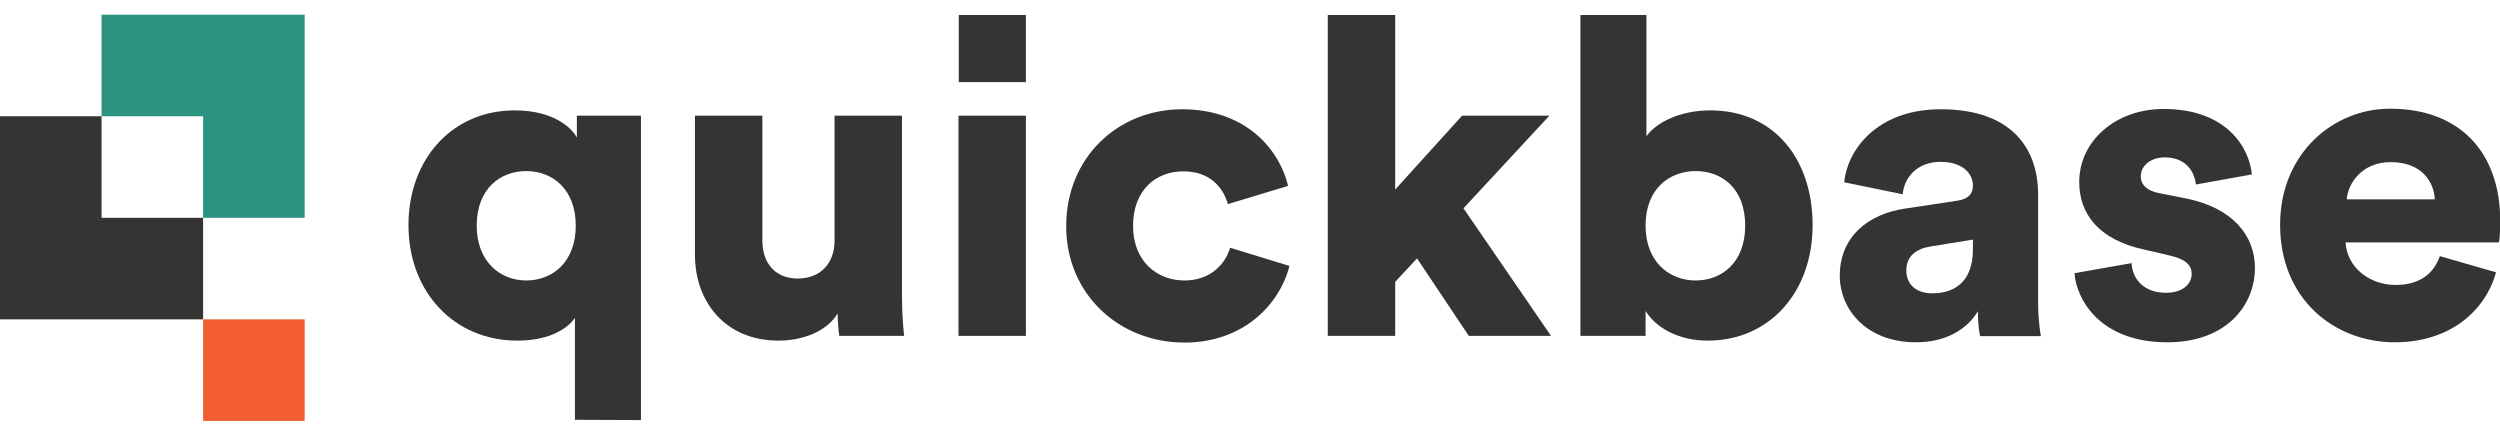 <svg width="132" height="23" viewBox="0 0 132 23" fill="none" xmlns="http://www.w3.org/2000/svg">
<g clip-path="url(#clip0_2_151)">
<path d="M30.356 22.165V16.788C29.839 17.512 28.761 17.985 27.313 17.985C23.989 17.985 21.567 15.429 21.567 11.884C21.567 8.427 23.856 5.828 27.18 5.828C29.233 5.828 30.193 6.758 30.459 7.261V6.108H33.842V22.18L30.356 22.165ZM27.786 14.809C29.159 14.809 30.4 13.849 30.4 11.914C30.4 9.979 29.159 9.033 27.786 9.033C26.412 9.033 25.171 9.964 25.171 11.914C25.171 13.819 26.412 14.809 27.786 14.809Z" fill="#363432"/>
<path d="M44.227 16.552C43.621 17.556 42.291 17.985 41.11 17.985C38.288 17.985 36.693 15.931 36.693 13.45V6.108H40.253V12.697C40.253 13.819 40.859 14.706 42.129 14.706C43.325 14.706 44.064 13.893 44.064 12.711V6.108H47.624V15.651C47.624 16.7 47.713 17.542 47.742 17.734H44.315C44.271 17.512 44.227 16.862 44.227 16.552Z" fill="#363432"/>
<path d="M50.608 17.734V6.108H54.168V17.734H50.608Z" fill="#363432"/>
<path d="M59.825 11.928C59.825 13.775 61.066 14.809 62.543 14.809C63.917 14.809 64.7 13.937 64.951 13.081L68.083 14.041C67.566 16.079 65.645 18.088 62.543 18.088C59.087 18.088 56.295 15.533 56.295 11.943C56.295 8.324 59.013 5.769 62.425 5.769C65.631 5.769 67.507 7.733 68.009 9.816L64.833 10.776C64.582 9.89 63.873 9.048 62.499 9.048C61.022 9.033 59.825 10.052 59.825 11.928Z" fill="#363432"/>
<path d="M77.271 10.998L81.894 17.734H77.552L74.819 13.642L73.666 14.883V17.734H70.106V0.791H73.666V10.008L77.197 6.108H81.806L77.271 10.998Z" fill="#363432"/>
<path d="M83.445 17.734V0.791H86.931V7.201C87.419 6.478 88.704 5.828 90.299 5.828C93.667 5.828 95.706 8.398 95.706 11.884C95.706 15.444 93.416 17.985 90.166 17.985C88.615 17.985 87.434 17.305 86.887 16.419V17.734H83.445ZM89.531 9.033C88.158 9.033 86.887 9.949 86.887 11.914C86.887 13.834 88.143 14.809 89.531 14.809C90.92 14.809 92.146 13.849 92.146 11.914C92.146 9.934 90.905 9.033 89.531 9.033Z" fill="#363432"/>
<path d="M100.595 11.012L103.328 10.599C103.963 10.51 104.17 10.2 104.17 9.801C104.17 9.122 103.579 8.546 102.457 8.546C101.216 8.546 100.536 9.388 100.462 10.259L97.375 9.624C97.523 7.97 99.059 5.769 102.471 5.769C106.238 5.769 107.612 7.866 107.612 10.259V15.946C107.612 16.862 107.73 17.63 107.76 17.748H104.554C104.525 17.66 104.436 17.231 104.436 16.434C103.83 17.424 102.708 18.073 101.157 18.073C98.601 18.073 97.139 16.389 97.139 14.543C97.153 12.46 98.675 11.293 100.595 11.012ZM104.17 13.169V12.652L101.969 13.007C101.216 13.125 100.654 13.479 100.654 14.292C100.654 14.898 101.053 15.488 102.028 15.488C103.092 15.488 104.17 14.971 104.17 13.169Z" fill="#363432"/>
<path d="M112.546 13.893C112.59 14.691 113.151 15.459 114.363 15.459C115.278 15.459 115.722 14.971 115.722 14.454C115.722 14.041 115.441 13.686 114.569 13.494L113.24 13.184C110.758 12.652 109.783 11.249 109.783 9.609C109.783 7.482 111.659 5.754 114.244 5.754C117.612 5.754 118.779 7.851 118.897 9.21L115.943 9.742C115.855 8.974 115.352 8.309 114.289 8.309C113.609 8.309 113.033 8.708 113.033 9.314C113.033 9.801 113.432 10.082 113.949 10.185L115.5 10.495C117.893 10.998 119.06 12.445 119.06 14.144C119.06 16.138 117.538 18.073 114.436 18.073C110.788 18.073 109.621 15.71 109.532 14.425L112.546 13.893Z" fill="#363432"/>
<path d="M131.793 14.38C131.232 16.389 129.385 18.073 126.446 18.073C123.24 18.073 120.389 15.784 120.389 11.869C120.389 8.132 123.167 5.739 126.195 5.739C129.799 5.739 132.015 7.955 132.015 11.707C132.015 12.194 131.97 12.741 131.941 12.8H123.846C123.92 14.115 125.102 15.045 126.49 15.045C127.775 15.045 128.499 14.44 128.824 13.524L131.793 14.38ZM128.558 10.525C128.514 9.639 127.908 8.56 126.224 8.56C124.732 8.56 123.979 9.654 123.905 10.525H128.558Z" fill="#363432"/>
<path d="M54.168 0.791H50.623V4.336H54.168V0.791Z" fill="#363432"/>
<path d="M16.086 0.776V11.5H10.724V6.138H5.362V0.776H16.086Z" fill="#2C9382"/>
<path d="M10.724 11.5V16.862H0V6.138H5.362V11.5H10.724Z" fill="#363432"/>
<path d="M16.086 16.862H10.724V22.224H16.086V16.862Z" fill="#F25E30"/>
</g>
<defs>
<clipPath id="clip0_2_151">
<rect width="132" height="21.448" fill="white" transform="translate(0 0.776)"/>
</clipPath>
</defs>
</svg>
